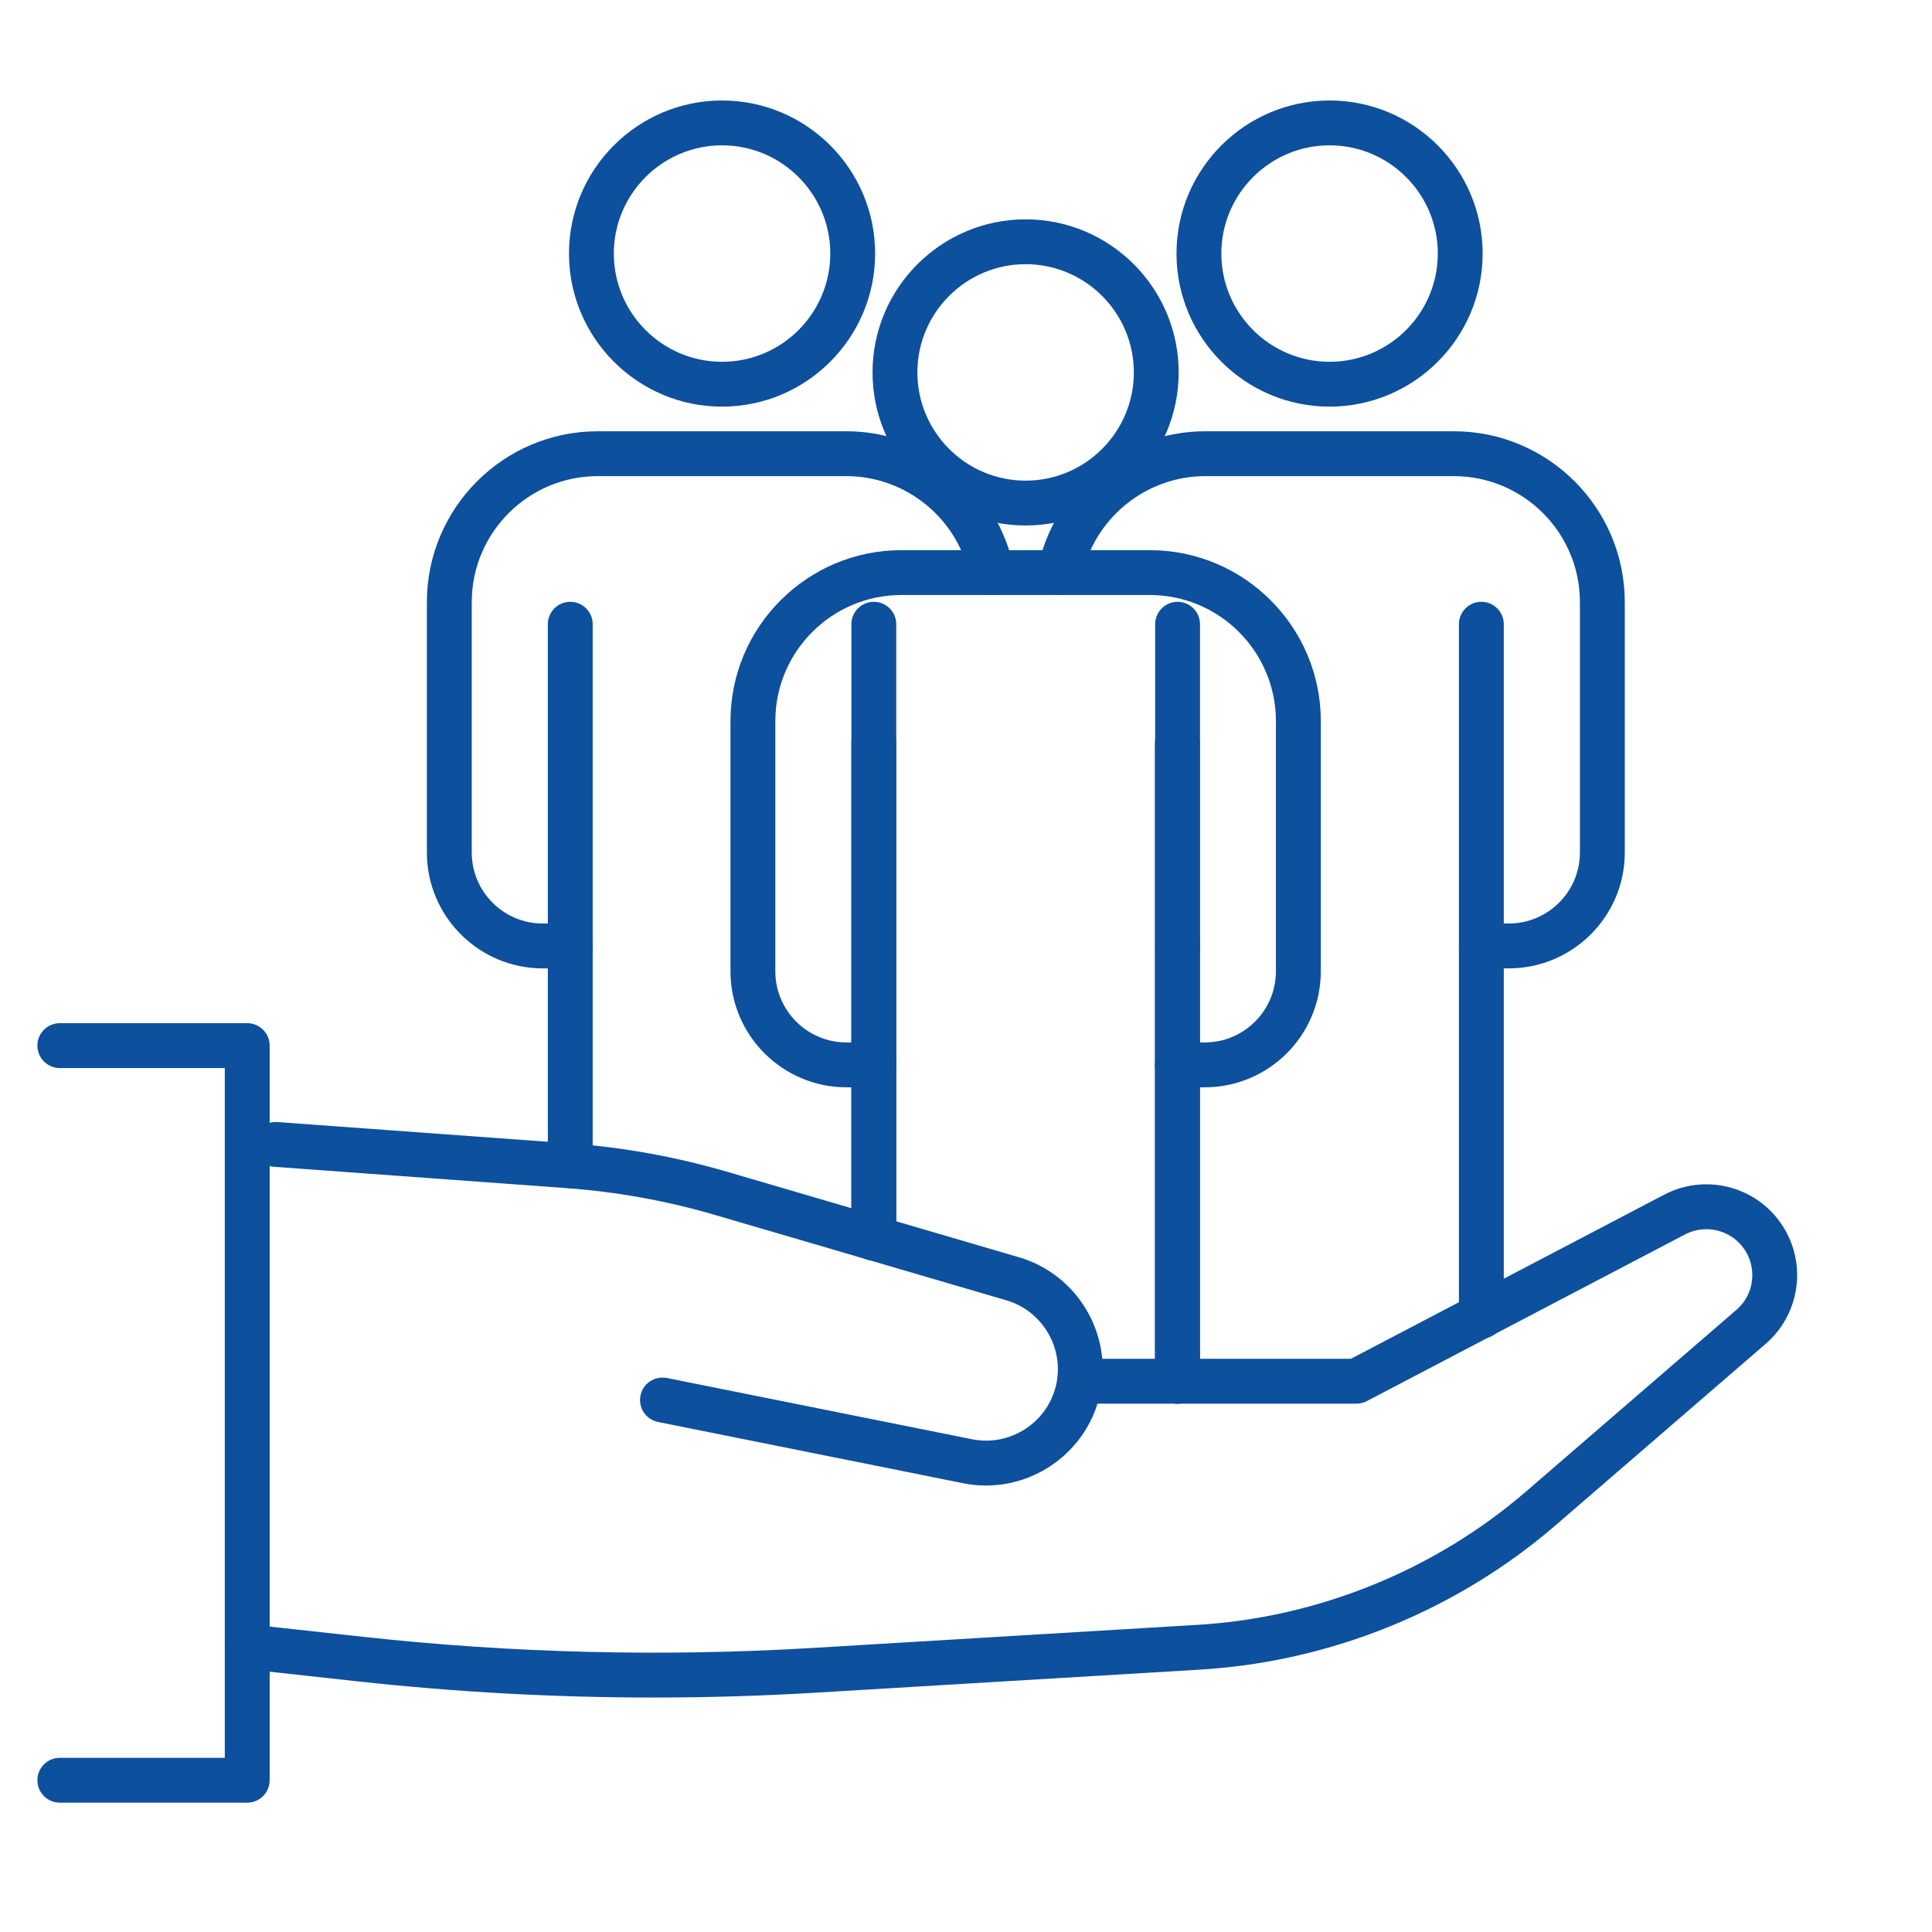 <?xml version="1.0" encoding="UTF-8"?>
<svg id="_レイヤー_2" data-name="レイヤー 2" xmlns="http://www.w3.org/2000/svg" width="90.345" height="90.345" viewBox="0 0 90.345 90.345">
  <defs>
    <style>
      .cls-1 {
        fill: none;
      }

      .cls-2 {
        fill: #0d509d;
      }
    </style>
  </defs>
  <g id="_レイヤー_1-2" data-name="レイヤー 1">
    <g>
      <g>
        <g>
          <path class="cls-2" d="M62.174,19.015c-3.947,0-7.158-3.211-7.158-7.158s3.211-7.158,7.158-7.158,7.158,3.211,7.158,7.158-3.211,7.158-7.158,7.158ZM62.174,6.796c-2.79,0-5.061,2.27-5.061,5.061s2.27,5.061,5.061,5.061,5.061-2.27,5.061-5.061-2.27-5.061-5.061-5.061Z"/>
          <path class="cls-2" d="M70.552,45.284h-1.279c-.579,0-1.049-.47-1.049-1.049s.469-1.049,1.049-1.049h1.279c1.836,0,3.329-1.49,3.329-3.321v-11.706c0-3.25-2.644-5.894-5.895-5.894h-11.622c-2.791,0-5.22,1.984-5.776,4.719-.115.567-.665.936-1.237.819-.567-.115-.934-.669-.819-1.237.754-3.708,4.047-6.399,7.832-6.399h11.622c4.407,0,7.993,3.585,7.993,7.992v11.706c0,2.988-2.435,5.419-5.427,5.419Z"/>
          <path class="cls-2" d="M55.078,45.284c-.579,0-1.059-.47-1.059-1.049s.459-1.049,1.038-1.049h.014c.579,0,1.052.47,1.052,1.049s-.466,1.049-1.045,1.049Z"/>
          <path class="cls-2" d="M69.272,62.6c-.579,0-1.049-.47-1.049-1.049V29.191c0-.579.469-1.049,1.049-1.049s1.049.47,1.049,1.049v32.36c0,.579-.469,1.049-1.049,1.049Z"/>
          <path class="cls-2" d="M55.067,28.143h0c.579,0,1.048.47,1.048,1.048v35.4c0,.579-.47,1.049-1.049,1.049h0c-.579,0-1.048-.47-1.048-1.048V29.191c0-.579.47-1.049,1.049-1.049Z"/>
        </g>
        <g>
          <path class="cls-2" d="M33.765,19.015c-3.947,0-7.158-3.211-7.158-7.158s3.211-7.158,7.158-7.158,7.158,3.211,7.158,7.158-3.211,7.158-7.158,7.158ZM33.765,6.796c-2.79,0-5.061,2.27-5.061,5.061s2.27,5.061,5.061,5.061,5.061-2.27,5.061-5.061-2.27-5.061-5.061-5.061Z"/>
          <path class="cls-2" d="M26.668,45.284h-1.287c-2.988,0-5.419-2.431-5.419-5.419v-11.706c0-4.407,3.585-7.992,7.992-7.992h11.622c3.785,0,7.078,2.691,7.832,6.399.115.568-.252,1.121-.819,1.237-.569.117-1.121-.251-1.237-.819-.555-2.735-2.984-4.719-5.776-4.719h-11.622c-3.25,0-5.894,2.644-5.894,5.894v11.706c0,1.831,1.49,3.321,3.321,3.321h1.287c.579,0,1.049.47,1.049,1.049s-.469,1.049-1.049,1.049Z"/>
          <path class="cls-2" d="M40.862,58.947c-.579,0-1.049-.47-1.049-1.049v-28.707c0-.579.469-1.049,1.049-1.049s1.049.47,1.049,1.049v28.707c0,.579-.469,1.049-1.049,1.049Z"/>
          <path class="cls-2" d="M26.667,55.563c-.579,0-1.049-.47-1.049-1.049v-25.323c0-.579.469-1.049,1.049-1.049s1.049.47,1.049,1.049v25.323c0,.579-.469,1.049-1.049,1.049Z"/>
        </g>
        <g>
          <path class="cls-2" d="M47.96,24.573c-3.947,0-7.158-3.211-7.158-7.158s3.211-7.158,7.158-7.158,7.158,3.211,7.158,7.158-3.211,7.158-7.158,7.158ZM47.96,12.354c-2.79,0-5.061,2.27-5.061,5.061s2.27,5.061,5.061,5.061,5.061-2.27,5.061-5.061-2.27-5.061-5.061-5.061Z"/>
          <path class="cls-2" d="M56.34,50.845h-1.282c-.579,0-1.049-.47-1.049-1.049s.469-1.049,1.049-1.049h1.282c1.833,0,3.325-1.492,3.325-3.326v-11.701c0-3.251-2.645-5.896-5.896-5.896h-11.617c-3.251,0-5.896,2.645-5.896,5.896v11.701c0,1.833,1.492,3.326,3.326,3.326h1.282c.579,0,1.049.47,1.049,1.049s-.469,1.049-1.049,1.049h-1.282c-2.99,0-5.423-2.433-5.423-5.423v-11.701c0-4.408,3.586-7.994,7.994-7.994h11.617c4.408,0,7.994,3.586,7.994,7.994v11.701c0,2.99-2.433,5.423-5.423,5.423Z"/>
          <path class="cls-2" d="M55.057,65.64c-.579,0-1.049-.47-1.049-1.049v-29.841c0-.579.469-1.049,1.049-1.049s1.049.47,1.049,1.049v29.841c0,.579-.469,1.049-1.049,1.049Z"/>
          <path class="cls-2" d="M40.862,58.947c-.579,0-1.049-.47-1.049-1.049v-23.148c0-.579.469-1.049,1.049-1.049s1.049.47,1.049,1.049v23.148c0,.579-.469,1.049-1.049,1.049Z"/>
        </g>
      </g>
      <path class="cls-2" d="M11.561,84.297H2.797c-.579,0-1.049-.47-1.049-1.049s.469-1.049,1.049-1.049h7.715v-32.255H2.797c-.579,0-1.049-.47-1.049-1.049s.469-1.049,1.049-1.049h8.764c.579,0,1.049.47,1.049,1.049v34.352c0,.579-.469,1.049-1.049,1.049Z"/>
      <path class="cls-2" d="M46.112,69.467c-.351,0-.707-.034-1.063-.106l-14.277-2.866c-.568-.114-.936-.667-.822-1.235.114-.568.667-.932,1.235-.822l14.277,2.866c1.783.356,3.546-.796,3.932-2.573.371-1.709-.653-3.432-2.331-3.924l-13.629-3.993c-2.256-.661-4.59-1.083-6.936-1.254l-13.684-.998c-.578-.042-1.012-.545-.97-1.123.042-.578.54-1.01,1.123-.97l13.684.998c2.494.182,4.975.631,7.373,1.334l13.629,3.993c2.729.8,4.394,3.603,3.791,6.382-.55,2.535-2.825,4.29-5.332,4.29Z"/>
      <path class="cls-2" d="M30.583,79.381c-4.619,0-9.243-.251-13.821-.753l-5.316-.582c-.576-.064-.992-.581-.928-1.157.063-.576.582-.992,1.157-.929l5.316.582c6.966.764,14.046.938,21.04.518l17.969-1.078c5.643-.339,11.107-2.56,15.385-6.256l9.812-8.473c.467-.403.731-.964.744-1.581.012-.617-.229-1.189-.679-1.612-.666-.624-1.657-.759-2.465-.335l-14.88,7.794c-.15.079-.317.119-.487.119h-12.934c-.579,0-1.049-.47-1.049-1.049s.469-1.049,1.049-1.049h12.676l14.651-7.675c1.601-.837,3.557-.57,4.874.664.877.823,1.366,1.984,1.341,3.185-.025,1.202-.56,2.341-1.47,3.127l-9.812,8.473c-4.625,3.994-10.531,6.395-16.631,6.761l-17.969,1.078c-2.517.152-5.045.227-7.574.227Z"/>
    </g>
    <rect class="cls-1" width="90.345" height="90.345"/>
  </g>
</svg>